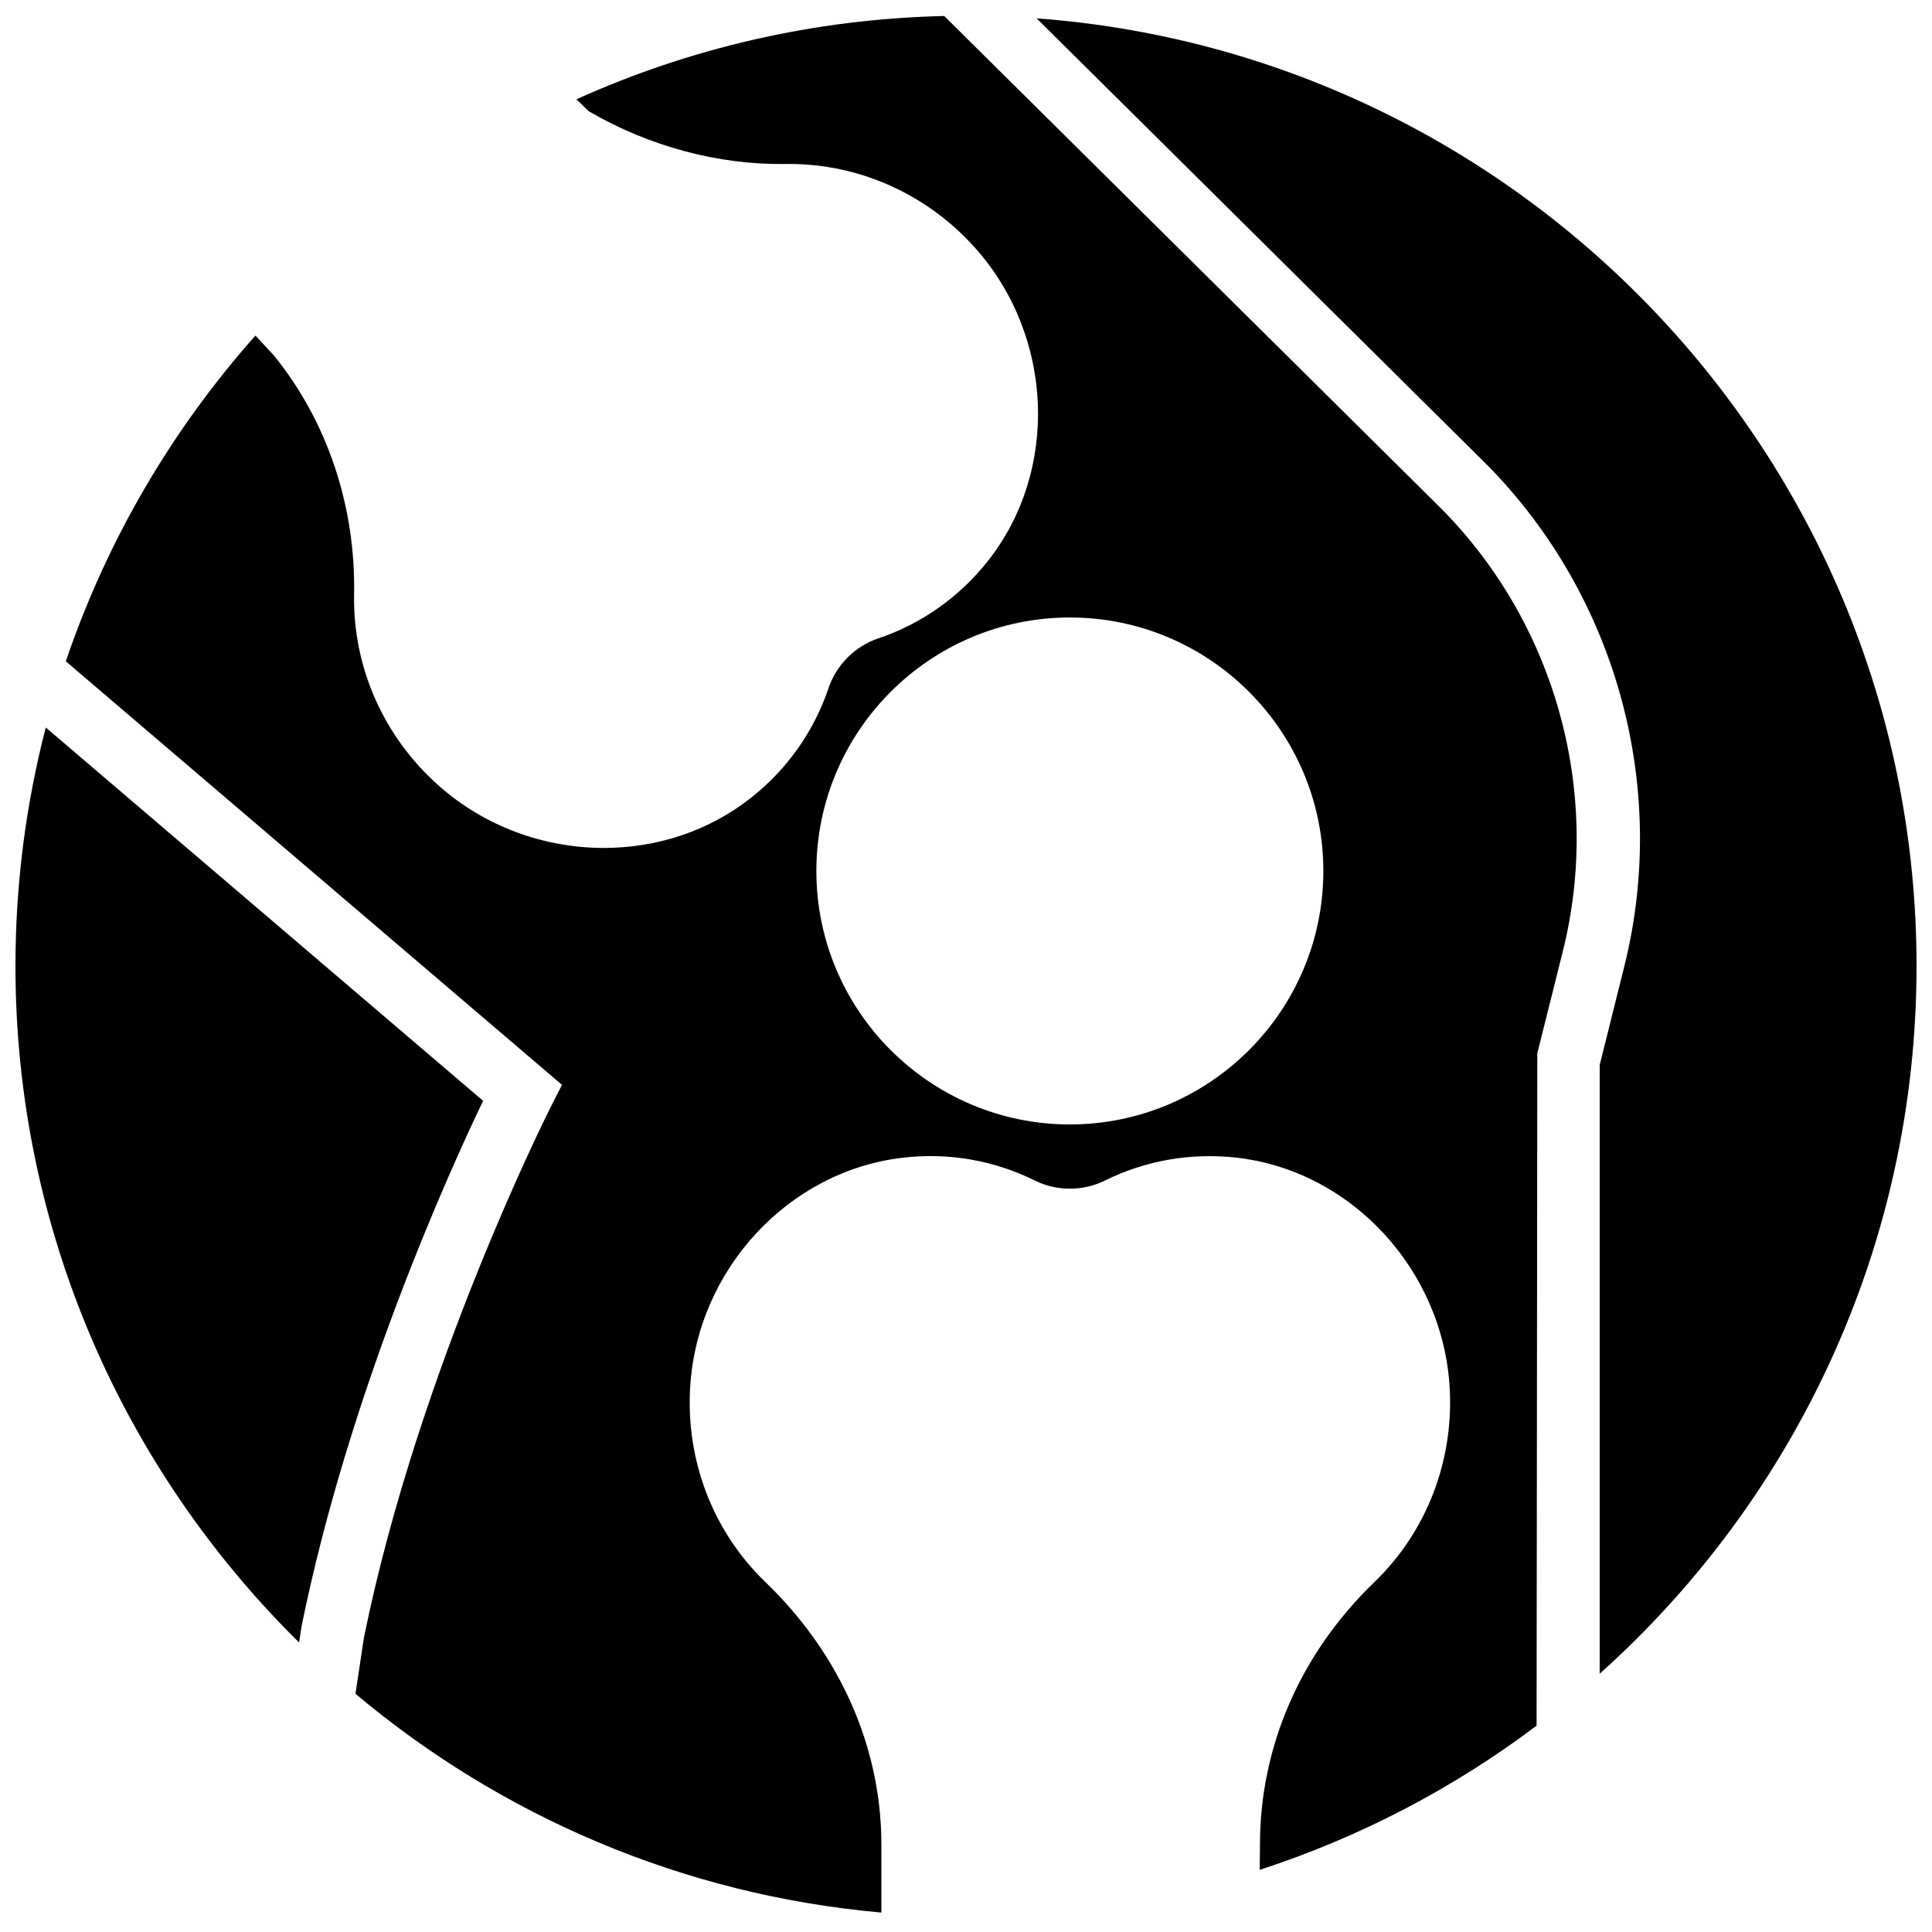 <?xml version="1.0" encoding="UTF-8"?>
<!-- Uploaded to: ICON Repo, www.svgrepo.com, Generator: ICON Repo Mixer Tools -->
<svg width="800px" height="800px" version="1.1" viewBox="144 144 512 512" xmlns="http://www.w3.org/2000/svg">
 <defs>
  <clipPath id="c">
   <path d="m161 148.09h401v502.91h-401z"/>
  </clipPath>
  <clipPath id="b">
   <path d="m148.09 336h124.91v244h-124.91z"/>
  </clipPath>
  <clipPath id="a">
   <path d="m418 148.09h233.9v439.91h-233.9z"/>
  </clipPath>
 </defs>
 <g>
  <g clip-path="url(#c)">
   <path d="m394.23 148.24c-34.672 0.789-67.621 8.598-97.496 22.082l3.332 3.184c16.039 9.336 34.395 14.199 51.895 13.953 0.402-0.008 0.805-0.008 1.199-0.008 18.734 0 36.652 8.086 49.324 22.32 20.832 23.375 22.234 59.055 3.25 82.984-7.551 9.523-17.566 16.586-28.988 20.43-6.172 2.082-11.098 7.012-13.18 13.176-3.84 11.41-10.91 21.438-20.441 28.984-11.25 8.941-25.129 13.367-39.094 13.367-15.703 0-31.512-5.582-43.883-16.617-14.535-12.93-22.652-31.352-22.309-50.516 0.445-23.469-7.129-46.004-21.32-63.461l-4.828-5.191c-22.102 24.883-39.324 54.152-50.246 86.328l131.48 112.24-2.988 5.894c-0.352 0.688-35.031 69.375-49.5 140.64l-2.234 14.84c38.426 32.285 86.582 53.293 139.37 57.98v-18.039c0-25.742-10.914-50.438-30.73-69.543-13.805-13.289-21.078-32.059-19.953-51.496 1.797-31.262 26.039-57.477 56.387-60.969 12.066-1.422 24.141 0.688 34.938 6.043 5.844 2.898 12.812 2.891 18.633-0.008 10.809-5.34 22.855-7.414 34.957-6.035 30.336 3.492 54.578 29.707 56.375 60.969 1.117 19.438-6.156 38.207-19.957 51.504-19.543 18.836-30.316 43.531-30.316 69.535l-0.066 6.719c26.68-8.684 51.422-21.672 73.371-38.207l0.188-178.17 6.766-27.055c10.641-42.586-2.266-88.082-33.66-118.74zm33.293 293.75c-37.039 0-67.176-30.137-67.176-67.176 0-37.039 30.137-67.176 67.176-67.176 37.047 0 67.176 30.137 67.176 67.176 0 37.039-30.129 67.176-67.176 67.176z" fill-rule="evenodd"/>
  </g>
  <g clip-path="url(#b)">
   <path d="m223.27 579.29 0.621-4.176c12.664-62.387 39.238-120.85 48.141-139.38l-115.9-98.938c-5.238 20.203-8.035 41.379-8.035 63.203 0 70.094 28.809 133.57 75.176 179.29" fill-rule="evenodd"/>
  </g>
  <g clip-path="url(#a)">
   <path d="m418.71 148.86 117.56 116.54c35.621 34.754 50.266 86.418 38.172 134.77l-6.508 26.055v161.33c51.5-46.148 83.969-113.12 83.969-187.55 0-132.61-103.01-241.53-233.2-251.14" fill-rule="evenodd"/>
  </g>
 </g>
</svg>